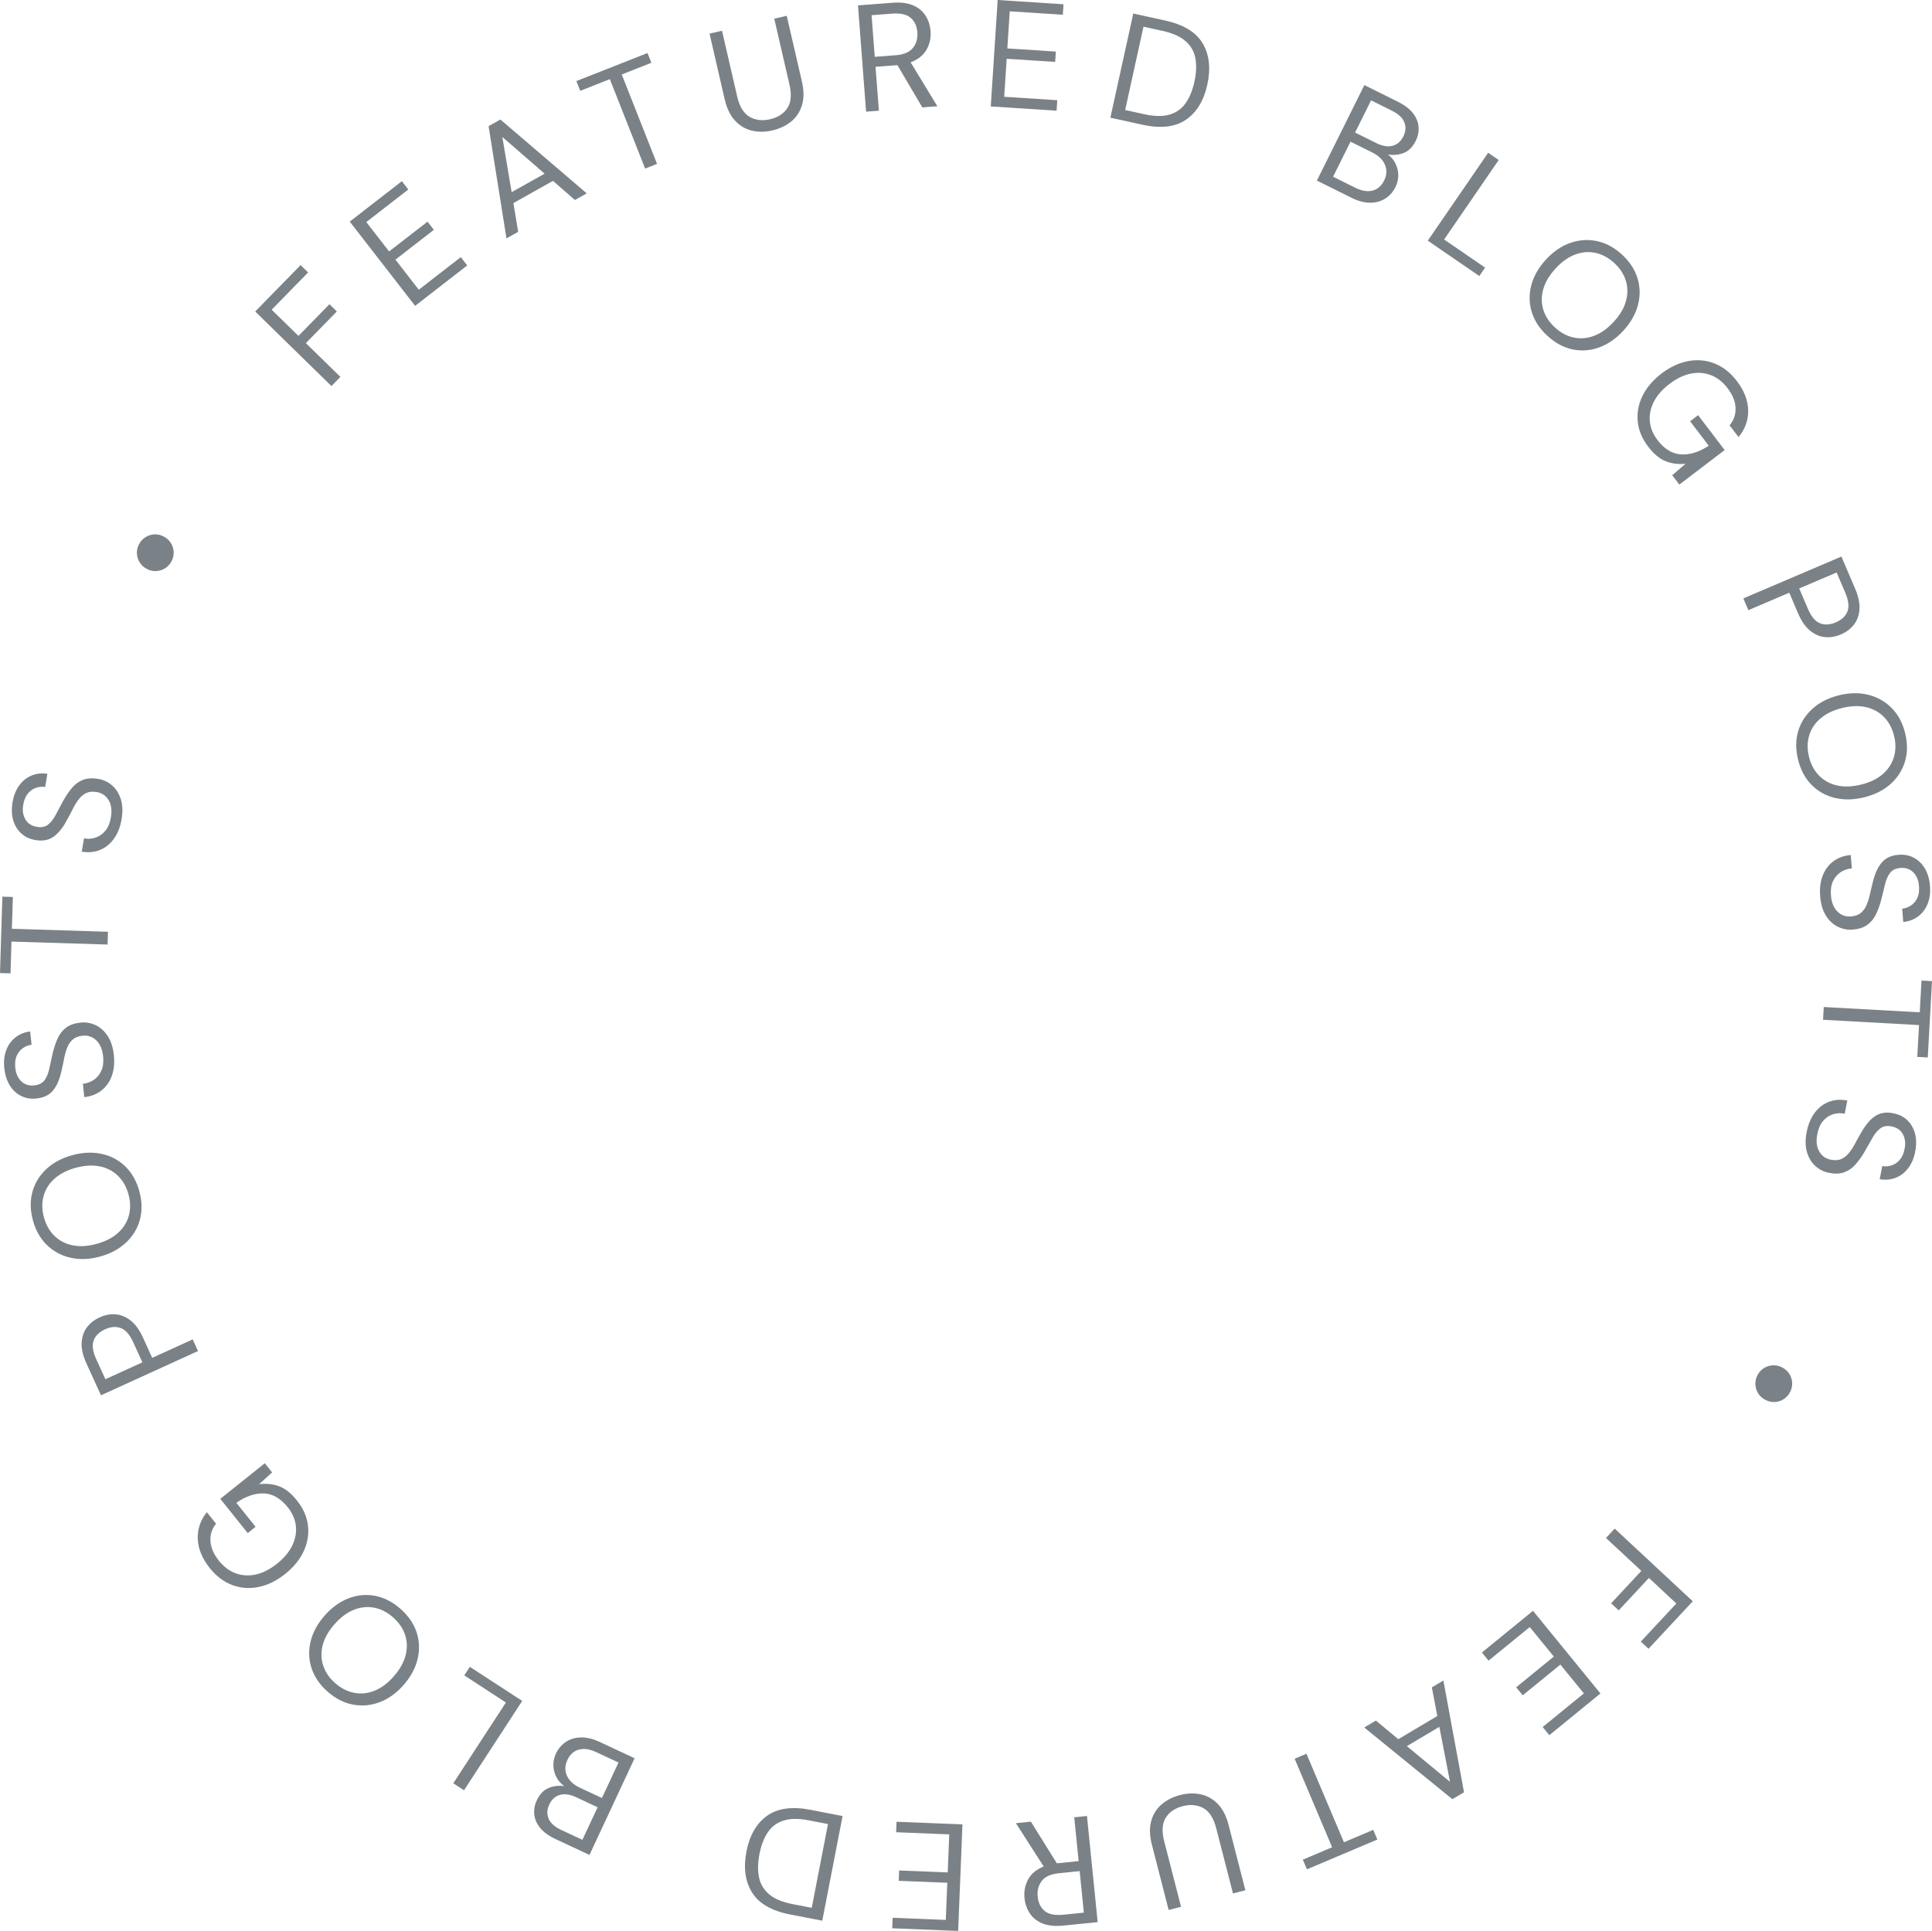 <?xml version="1.0" encoding="UTF-8"?><svg id="Layer_2" xmlns="http://www.w3.org/2000/svg" viewBox="0 0 1153.97 1153.47"><defs><style>.cls-1{fill:#7a8287;stroke-width:0px;}</style></defs><g id="Layer_1-2"><path class="cls-1" d="M197.98,230.62l-45.55-44.53,27.1-27.72,4.49,4.39-21.76,22.25,16.01,15.65,18.51-18.94,4.42,4.33-18.51,18.93,20.63,20.17-5.34,5.47Z"/><path class="cls-1" d="M247.95,182.71l-39.05-50.33,31.13-24.15,3.85,4.96-25.09,19.47,13.61,17.54,22.94-17.79,3.79,4.89-22.94,17.79,13.94,17.98,25.09-19.47,3.85,4.96-31.13,24.15Z"/><path class="cls-1" d="M302.51,142.4l-10.68-67.04,7.06-3.96,51.56,44.12-7.06,3.96-13.09-11.44-23.65,13.27,2.85,17.18-6.98,3.92ZM305.6,114.79l19.68-11.04-25.24-21.94,5.56,32.98Z"/><path class="cls-1" d="M385.33,100.71l-21.07-53.42-17.69,6.98-2.3-5.84,42.49-16.76,2.3,5.84-17.69,6.98,21.07,53.41-7.11,2.81Z"/><path class="cls-1" d="M461.34,77.92c-4.26.98-8.31,1.03-12.15.14-3.85-.89-7.21-2.86-10.1-5.93-2.89-3.07-4.97-7.35-6.24-12.85l-9.05-39.19,7.45-1.72,9.07,39.28c1.39,6.03,3.85,10.07,7.37,12.12,3.52,2.05,7.62,2.54,12.29,1.46,4.67-1.08,8.11-3.3,10.32-6.68,2.21-3.37,2.62-8.08,1.23-14.11l-9.07-39.28,7.45-1.72,9.05,39.19c1.27,5.5,1.28,10.26.03,14.28-1.25,4.02-3.43,7.28-6.52,9.77-3.1,2.49-6.81,4.23-11.12,5.23Z"/><path class="cls-1" d="M517.31,66.74l-4.84-63.52,20.51-1.56c4.96-.38,9.07.13,12.35,1.52,3.27,1.39,5.77,3.46,7.5,6.18,1.73,2.73,2.72,5.82,2.99,9.26.3,3.99-.5,7.67-2.4,11.04-1.9,3.37-5.07,5.89-9.51,7.57l15.96,26.25-8.98.68-14.88-25.24-.54.04-12.52.95,2,26.22-7.62.58ZM522.48,33.95l12.34-.94c4.9-.37,8.38-1.82,10.44-4.35,2.06-2.53,2.95-5.64,2.67-9.33-.29-3.75-1.62-6.64-3.99-8.69-2.38-2.04-6.08-2.87-11.1-2.49l-12.25.93,1.89,24.86Z"/><path class="cls-1" d="M591.78,63.57l4.12-63.57,39.32,2.55-.41,6.27-31.69-2.05-1.44,22.16,28.97,1.88-.4,6.18-28.97-1.88-1.47,22.7,31.69,2.05-.41,6.27-39.32-2.55Z"/><path class="cls-1" d="M663.22,70.3l13.67-62.22,19.11,4.2c10.96,2.41,18.42,6.97,22.38,13.68,3.96,6.71,4.87,14.92,2.74,24.64-2.1,9.54-6.35,16.51-12.75,20.91-6.4,4.4-15.08,5.4-26.05,2.99l-19.11-4.2ZM672.05,65.72l11.47,2.52c6.04,1.33,11.08,1.39,15.1.2,4.02-1.2,7.21-3.48,9.56-6.84,2.35-3.36,4.09-7.59,5.21-12.69,1.15-5.21,1.36-9.86.64-13.93-.72-4.07-2.65-7.51-5.79-10.31-3.14-2.8-7.74-4.87-13.78-6.2l-11.47-2.52-10.94,49.77Z"/><path class="cls-1" d="M786.57,107.87l28.36-57.04,20.04,9.97c4.02,2,7.03,4.29,9.03,6.88,2,2.59,3.1,5.3,3.31,8.15.21,2.85-.36,5.63-1.71,8.35-1.84,3.69-4.27,6.11-7.31,7.24-3.04,1.13-6.14,1.42-9.32.85,1.93,1.43,3.44,3.23,4.53,5.4,1.09,2.17,1.65,4.48,1.68,6.93.03,2.46-.53,4.85-1.69,7.19-1.43,2.88-3.44,5.15-6.03,6.81-2.59,1.66-5.61,2.49-9.07,2.5s-7.17-.97-11.14-2.95l-20.7-10.29ZM796.25,105.57l13.12,6.52c3.91,1.95,7.38,2.54,10.4,1.77,3.02-.77,5.35-2.78,6.97-6.04,1.59-3.2,1.76-6.33.49-9.36-1.27-3.04-3.8-5.5-7.61-7.39l-12.96-6.44-10.41,20.94ZM809.38,79.17l12.71,6.32c3.64,1.81,6.86,2.34,9.67,1.61,2.81-.74,4.97-2.63,6.48-5.67,1.43-2.88,1.61-5.67.55-8.36-1.06-2.7-3.52-5-7.38-6.92l-12.47-6.2-9.56,19.23Z"/><path class="cls-1" d="M852.82,143.76l36.05-52.51,6.3,4.33-32.6,47.49,24.46,16.79-3.45,5.03-30.76-21.12Z"/><path class="cls-1" d="M924.14,200.51c-4.59-4.24-7.68-8.97-9.26-14.19-1.58-5.22-1.65-10.55-.22-15.99,1.44-5.44,4.36-10.55,8.76-15.32,4.4-4.77,9.25-8.07,14.55-9.92,5.29-1.84,10.61-2.19,15.96-1.05,5.35,1.14,10.32,3.83,14.91,8.07,4.64,4.28,7.73,9.04,9.29,14.28,1.56,5.24,1.62,10.56.18,15.96-1.44,5.4-4.36,10.49-8.76,15.26-4.4,4.77-9.25,8.1-14.54,9.98-5.29,1.89-10.6,2.25-15.93,1.08-5.33-1.16-10.31-3.88-14.94-8.16ZM928.71,195.56c3.43,3.17,7.16,5.19,11.19,6.06s8.09.54,12.2-1c4.1-1.54,8.01-4.31,11.71-8.32,3.7-4.01,6.15-8.11,7.33-12.3,1.18-4.19,1.18-8.26,0-12.2-1.19-3.95-3.5-7.5-6.93-10.67-3.43-3.17-7.16-5.19-11.19-6.06-4.03-.87-8.08-.55-12.16.97-4.08,1.51-7.98,4.28-11.68,8.29-3.7,4.01-6.16,8.12-7.37,12.34-1.21,4.21-1.22,8.29-.03,12.24,1.19,3.95,3.5,7.5,6.93,10.67Z"/><path class="cls-1" d="M984.39,266.75c-3.6-4.73-5.66-9.72-6.18-14.96-.52-5.24.43-10.35,2.86-15.33,2.43-4.97,6.23-9.42,11.39-13.36,5.17-3.93,10.49-6.4,15.97-7.41,5.48-1.01,10.74-.51,15.77,1.49,5.03,2,9.46,5.52,13.28,10.54,4.33,5.7,6.57,11.49,6.7,17.37.13,5.88-1.8,11.22-5.78,16l-5.34-7.03c2.53-2.99,3.72-6.43,3.58-10.33-.14-3.89-1.72-7.82-4.73-11.78-2.83-3.72-6.12-6.32-9.88-7.8-3.76-1.48-7.76-1.81-12.01-.98-4.25.83-8.52,2.88-12.82,6.15-4.3,3.27-7.42,6.83-9.37,10.67-1.95,3.85-2.75,7.73-2.4,11.66.35,3.92,1.87,7.65,4.55,11.17,4.11,5.41,8.8,8.28,14.06,8.63,5.26.35,10.78-1.38,16.58-5.18l-11.13-14.63,4.78-3.64,15.87,20.86-27.09,20.61-4.24-5.58,7.94-6.84c-4.34.41-8.32-.11-11.93-1.56-3.61-1.44-7.09-4.36-10.43-8.76Z"/><path class="cls-1" d="M1041.28,357.46l58.59-25,8.21,19.25c1.95,4.57,2.81,8.66,2.56,12.26-.24,3.6-1.35,6.66-3.31,9.18-1.96,2.52-4.56,4.47-7.79,5.85-3.18,1.36-6.35,1.89-9.51,1.59-3.16-.3-6.14-1.6-8.94-3.9-2.8-2.3-5.18-5.77-7.16-10.4l-5.21-12.22-24.44,10.43-3-7.03ZM1074.66,351.52l5.14,12.05c2,4.69,4.41,7.6,7.24,8.73,2.82,1.14,5.97.97,9.43-.51,3.52-1.5,5.84-3.66,6.98-6.49,1.13-2.83.7-6.58-1.3-11.27l-5.14-12.05-22.35,9.53Z"/><path class="cls-1" d="M1073.96,453.7c-1.5-6.07-1.47-11.71.09-16.94,1.55-5.23,4.43-9.71,8.63-13.47,4.2-3.75,9.45-6.41,15.75-7.96,6.3-1.55,12.17-1.64,17.6-.26,5.43,1.38,10.06,4.02,13.9,7.91,3.83,3.9,6.5,8.88,7.99,14.95,1.51,6.13,1.47,11.81-.11,17.04-1.59,5.23-4.47,9.71-8.64,13.42-4.18,3.72-9.42,6.35-15.72,7.9-6.3,1.55-12.18,1.66-17.64.32-5.45-1.34-10.08-3.97-13.89-7.87-3.81-3.9-6.46-8.92-7.97-15.05ZM1080.5,452.09c1.12,4.54,3.12,8.28,6,11.22,2.88,2.94,6.46,4.91,10.73,5.88,4.27.98,9.06.81,14.36-.49s9.6-3.38,12.9-6.23c3.3-2.84,5.54-6.24,6.72-10.19,1.18-3.95,1.22-8.19.1-12.72-1.12-4.54-3.12-8.28-6-11.22-2.88-2.94-6.44-4.91-10.68-5.9-4.24-.99-9.01-.82-14.31.48-5.3,1.31-9.62,3.38-12.94,6.24-3.33,2.85-5.58,6.25-6.77,10.2s-1.22,8.19-.1,12.72Z"/><path class="cls-1" d="M1087.17,535.35c-.38-4.66.14-8.78,1.55-12.36,1.41-3.58,3.55-6.44,6.43-8.56,2.87-2.12,6.3-3.34,10.29-3.67l.65,7.98c-2.48.2-4.72.96-6.71,2.28-1.99,1.32-3.52,3.13-4.58,5.44-1.06,2.31-1.46,5.09-1.19,8.36.35,4.29,1.65,7.54,3.89,9.73,2.25,2.19,4.91,3.16,8,2.91,2.54-.21,4.54-.92,5.99-2.13s2.59-2.78,3.41-4.7c.82-1.92,1.49-4.11,2.02-6.56.53-2.45,1.15-5.01,1.84-7.68,1.29-5.04,3.1-8.83,5.42-11.4,2.32-2.56,5.5-4.01,9.55-4.34,3.38-.34,6.45.21,9.22,1.63,2.76,1.42,5.01,3.57,6.73,6.44,1.72,2.87,2.75,6.36,3.09,10.48.33,4.05-.14,7.64-1.41,10.75-1.27,3.12-3.17,5.61-5.69,7.49-2.53,1.88-5.48,2.99-8.86,3.32l-.65-7.98c1.75-.14,3.46-.74,5.1-1.78s2.94-2.54,3.88-4.47c.94-1.93,1.3-4.29,1.07-7.07-.22-3.45-1.33-6.21-3.32-8.27-1.99-2.06-4.59-2.96-7.8-2.7-2.72.22-4.74,1.16-6.07,2.82-1.33,1.66-2.35,3.92-3.06,6.78-.71,2.86-1.53,6.15-2.44,9.88-.84,3.11-1.89,5.94-3.15,8.47-1.25,2.54-2.98,4.58-5.16,6.12-2.19,1.55-5.07,2.47-8.63,2.75-3.02.25-5.95-.31-8.76-1.66-2.82-1.35-5.2-3.55-7.15-6.59-1.95-3.04-3.12-6.95-3.51-11.72Z"/><path class="cls-1" d="M1089.32,601.55l57.33,3.17,1.05-18.99,6.27.35-2.52,45.61-6.27-.35,1.05-18.99-57.33-3.17.42-7.63Z"/><path class="cls-1" d="M1079.14,676.13c.9-4.58,2.51-8.41,4.84-11.48,2.33-3.07,5.16-5.23,8.5-6.5,3.34-1.26,6.97-1.51,10.9-.74l-1.54,7.86c-2.44-.48-4.8-.35-7.07.38-2.28.73-4.24,2.06-5.88,4-1.65,1.93-2.78,4.51-3.41,7.72-.83,4.23-.46,7.7,1.11,10.42,1.57,2.72,3.87,4.37,6.91,4.97,2.5.49,4.61.35,6.34-.43,1.73-.77,3.25-1.98,4.55-3.61,1.31-1.63,2.55-3.55,3.72-5.76,1.17-2.21,2.46-4.51,3.85-6.9,2.61-4.5,5.38-7.66,8.3-9.5,2.92-1.84,6.38-2.37,10.37-1.59,3.35.59,6.16,1.95,8.43,4.06,2.28,2.11,3.85,4.79,4.74,8.02.88,3.23.93,6.87.14,10.92-.78,3.99-2.2,7.31-4.27,9.97-2.07,2.66-4.57,4.55-7.51,5.67-2.94,1.12-6.08,1.39-9.43.8l1.54-7.86c1.73.34,3.53.23,5.4-.33,1.87-.56,3.52-1.65,4.95-3.25,1.43-1.61,2.41-3.78,2.94-6.52.72-3.38.4-6.33-.96-8.86-1.36-2.52-3.62-4.09-6.77-4.71-2.68-.52-4.88-.17-6.61,1.07-1.73,1.24-3.32,3.14-4.78,5.7-1.46,2.56-3.13,5.51-5.02,8.85-1.65,2.77-3.43,5.2-5.32,7.3-1.89,2.1-4.1,3.6-6.63,4.5-2.53.9-5.54,1-9.06.31-2.98-.58-5.64-1.91-7.99-3.97-2.35-2.07-4.05-4.83-5.1-8.28s-1.12-7.53-.2-12.23Z"/><path class="cls-1" d="M1049.76,821.41c.9-1.72,2.16-3.1,3.79-4.13,1.63-1.03,3.41-1.6,5.34-1.69,1.93-.09,3.78.32,5.56,1.24,1.83.95,3.26,2.24,4.3,3.87,1.03,1.63,1.6,3.41,1.69,5.34.09,1.93-.31,3.75-1.2,5.48-.95,1.83-2.24,3.26-3.87,4.3-1.63,1.03-3.41,1.6-5.34,1.69-1.93.09-3.81-.34-5.64-1.29-1.78-.92-3.18-2.2-4.22-3.83-1.03-1.63-1.6-3.41-1.69-5.34-.09-1.93.34-3.81,1.29-5.64Z"/><path class="cls-1" d="M964.45,913.14l46.62,43.41-26.42,28.37-4.6-4.28,21.21-22.78-16.38-15.25-18.04,19.38-4.53-4.22,18.04-19.38-21.11-19.66,5.21-5.59Z"/><path class="cls-1" d="M915.66,962.26l40.27,49.36-30.53,24.91-3.97-4.87,24.61-20.08-14.04-17.21-22.49,18.35-3.91-4.79,22.49-18.35-14.38-17.63-24.61,20.07-3.97-4.87,30.53-24.91Z"/><path class="cls-1" d="M862.12,1003.88l12.33,66.76-6.96,4.13-52.63-42.83,6.96-4.13,13.37,11.11,23.32-13.84-3.28-17.1,6.89-4.09ZM859.71,1031.56l-19.41,11.52,25.78,21.31-6.37-32.83Z"/><path class="cls-1" d="M780.33,1047.62l22.39,52.88,17.51-7.42,2.45,5.78-42.07,17.81-2.45-5.78,17.51-7.41-22.39-52.88,7.04-2.98Z"/><path class="cls-1" d="M704.89,1072.28c4.23-1.09,8.28-1.24,12.15-.44,3.87.79,7.28,2.68,10.25,5.68,2.96,3,5.15,7.23,6.55,12.69l10.01,38.96-7.4,1.9-10.04-39.04c-1.54-5.99-4.1-9.97-7.67-11.93-3.57-1.96-7.68-2.35-12.32-1.15-4.64,1.19-8.03,3.5-10.15,6.93-2.13,3.43-2.42,8.14-.88,14.13l10.04,39.04-7.4,1.9-10.01-38.96c-1.4-5.46-1.53-10.22-.38-14.28,1.15-4.05,3.24-7.36,6.28-9.93,3.04-2.57,6.7-4.4,10.99-5.5Z"/><path class="cls-1" d="M649.24,1084.83l6.39,63.38-20.46,2.06c-4.95.5-9.08.09-12.38-1.22-3.3-1.31-5.85-3.31-7.65-6-1.79-2.69-2.87-5.75-3.21-9.19-.4-3.98.31-7.68,2.13-11.1,1.82-3.42,4.93-6.02,9.32-7.8l-16.6-25.86,8.96-.9,15.5,24.87.54-.05,12.49-1.26-2.64-26.17,7.61-.77ZM644.88,1117.74l-12.31,1.24c-4.89.49-8.33,2.03-10.33,4.61-1.99,2.58-2.81,5.71-2.44,9.39.38,3.74,1.78,6.6,4.2,8.58,2.43,1.98,6.14,2.72,11.15,2.21l12.22-1.23-2.5-24.81Z"/><path class="cls-1" d="M574.87,1089.82l-2.57,63.65-39.37-1.59.25-6.27,31.73,1.28.9-22.19-29.01-1.17.25-6.18,29.01,1.17.92-22.73-31.73-1.28.25-6.27,39.37,1.59Z"/><path class="cls-1" d="M503.27,1084.83l-12.13,62.53-19.21-3.72c-11.02-2.14-18.59-6.51-22.72-13.12-4.12-6.61-5.24-14.8-3.35-24.56,1.86-9.59,5.94-16.66,12.23-21.22,6.29-4.56,14.95-5.77,25.96-3.63l19.21,3.73ZM494.55,1089.63l-11.52-2.24c-6.07-1.18-11.11-1.12-15.1.18-3.99,1.3-7.12,3.66-9.39,7.08-2.27,3.42-3.9,7.69-4.9,12.82-1.02,5.24-1.11,9.89-.29,13.94.82,4.05,2.84,7.44,6.05,10.16,3.21,2.72,7.85,4.67,13.93,5.85l11.52,2.24,9.7-50.03Z"/><path class="cls-1" d="M379.04,1050.33l-26.94,57.72-20.28-9.47c-4.07-1.9-7.13-4.12-9.2-6.65-2.06-2.54-3.23-5.23-3.51-8.07-.28-2.84.22-5.64,1.5-8.39,1.75-3.74,4.12-6.21,7.13-7.42,3.01-1.21,6.11-1.57,9.29-1.08-1.96-1.39-3.52-3.15-4.66-5.29-1.14-2.14-1.76-4.44-1.85-6.89-.09-2.45.41-4.86,1.52-7.23,1.36-2.91,3.31-5.23,5.86-6.96,2.55-1.72,5.55-2.63,9.01-2.73,3.46-.09,7.19.8,11.21,2.67l20.94,9.78ZM356.95,1079.58l-12.86-6c-3.68-1.72-6.92-2.17-9.71-1.37-2.79.81-4.9,2.75-6.34,5.83-1.36,2.91-1.47,5.71-.34,8.38,1.13,2.67,3.65,4.92,7.55,6.74l12.62,5.89,9.08-19.46ZM369.42,1052.87l-13.28-6.2c-3.96-1.85-7.44-2.35-10.44-1.51-3,.84-5.28,2.91-6.81,6.21-1.51,3.24-1.6,6.37-.26,9.37,1.34,3,3.94,5.4,7.79,7.2l13.11,6.12,9.89-21.19Z"/><path class="cls-1" d="M311.91,1016.07l-34.76,53.38-6.41-4.17,31.43-48.27-24.86-16.19,3.33-5.11,31.27,20.36Z"/><path class="cls-1" d="M239.23,961.09c4.69,4.13,7.89,8.78,9.6,13.96,1.71,5.18,1.91,10.51.61,15.98-1.3,5.48-4.1,10.65-8.38,15.53-4.29,4.87-9.05,8.3-14.3,10.27-5.25,1.97-10.56,2.45-15.93,1.44-5.37-1.01-10.41-3.58-15.1-7.7-4.74-4.17-7.95-8.85-9.64-14.05-1.69-5.2-1.88-10.52-.57-15.95,1.31-5.44,4.1-10.59,8.39-15.47,4.29-4.88,9.05-8.32,14.3-10.33,5.24-2.01,10.54-2.5,15.9-1.47,5.35,1.03,10.4,3.63,15.14,7.8ZM234.78,966.15c-3.51-3.08-7.29-5.01-11.33-5.78s-8.1-.34-12.17,1.3c-4.06,1.64-7.9,4.51-11.5,8.61s-5.95,8.26-7.03,12.48c-1.08,4.22-.98,8.28.3,12.2,1.28,3.92,3.68,7.42,7.19,10.5,3.51,3.08,7.29,5.01,11.33,5.78s8.09.35,12.14-1.26c4.05-1.61,7.87-4.47,11.47-8.57,3.61-4.1,5.96-8.27,7.06-12.51,1.1-4.24,1.01-8.32-.27-12.23-1.28-3.92-3.68-7.41-7.19-10.5Z"/><path class="cls-1" d="M177.38,896.35c3.72,4.64,5.9,9.58,6.55,14.81.65,5.23-.18,10.36-2.49,15.39-2.31,5.03-5.99,9.57-11.06,13.63-5.07,4.06-10.33,6.65-15.79,7.8-5.46,1.14-10.72.77-15.8-1.11-5.08-1.88-9.59-5.28-13.53-10.21-4.47-5.59-6.85-11.32-7.12-17.2-.28-5.88,1.52-11.26,5.38-16.14l5.51,6.89c-2.45,3.05-3.56,6.52-3.32,10.41.24,3.89,1.91,7.78,5.02,11.66,2.92,3.65,6.28,6.17,10.07,7.56,3.79,1.39,7.81,1.62,12.03.69,4.23-.93,8.45-3.09,12.66-6.46,4.22-3.37,7.25-7.01,9.11-10.9,1.86-3.89,2.56-7.8,2.11-11.71-.45-3.91-2.06-7.6-4.83-11.06-4.24-5.3-9-8.07-14.26-8.28-5.26-.22-10.75,1.65-16.45,5.59l11.48,14.35-4.69,3.75-16.37-20.46,26.57-21.26,4.38,5.47-7.77,7.04c4.33-.51,8.32-.09,11.97,1.26,3.65,1.35,7.2,4.19,10.65,8.5Z"/><path class="cls-1" d="M118.28,807.06l-57.96,26.44-8.69-19.04c-2.06-4.52-3.02-8.59-2.86-12.2.16-3.6,1.18-6.69,3.08-9.26,1.9-2.57,4.45-4.58,7.65-6.04,3.15-1.44,6.3-2.04,9.47-1.82,3.17.22,6.18,1.45,9.03,3.68,2.85,2.23,5.32,5.64,7.41,10.22l5.51,12.09,24.18-11.03,3.17,6.96ZM85.05,813.81l-5.44-11.92c-2.11-4.64-4.6-7.49-7.45-8.55-2.85-1.06-5.99-.82-9.41.74-3.48,1.59-5.75,3.81-6.81,6.66-1.06,2.85-.54,6.6,1.57,11.23l5.44,11.92,22.11-10.08Z"/><path class="cls-1" d="M83.23,711.66c1.65,6.03,1.76,11.67.33,16.94-1.42,5.26-4.19,9.82-8.29,13.68-4.1,3.85-9.29,6.64-15.55,8.35-6.26,1.71-12.12,1.94-17.59.7-5.46-1.24-10.16-3.77-14.09-7.57-3.93-3.8-6.72-8.72-8.36-14.74-1.66-6.09-1.76-11.77-.31-17.04,1.46-5.27,4.22-9.81,8.31-13.63,4.08-3.82,9.26-6.58,15.52-8.29,6.26-1.71,12.14-1.96,17.62-.75,5.49,1.21,10.18,3.72,14.08,7.52,3.9,3.81,6.68,8.76,8.34,14.84ZM76.73,713.44c-1.23-4.51-3.32-8.2-6.28-11.07-2.95-2.87-6.58-4.74-10.87-5.62-4.29-.87-9.07-.59-14.34.85-5.27,1.44-9.51,3.62-12.74,6.54-3.23,2.92-5.38,6.37-6.47,10.35-1.08,3.98-1.01,8.22.22,12.72,1.23,4.51,3.32,8.2,6.28,11.07,2.95,2.87,6.56,4.75,10.83,5.63,4.27.88,9.03.6,14.3-.84s9.53-3.62,12.78-6.55c3.26-2.93,5.43-6.39,6.51-10.36,1.08-3.97,1.01-8.21-.22-12.72Z"/><path class="cls-1" d="M68.01,630.36c.49,4.65.07,8.78-1.25,12.39-1.32,3.62-3.4,6.52-6.22,8.71-2.82,2.19-6.22,3.5-10.2,3.92l-.84-7.96c2.47-.26,4.69-1.08,6.65-2.44,1.96-1.37,3.44-3.22,4.45-5.55,1-2.33,1.33-5.13.99-8.39-.45-4.28-1.83-7.49-4.13-9.63-2.3-2.14-4.99-3.04-8.07-2.72-2.53.27-4.51,1.03-5.94,2.28-1.42,1.25-2.52,2.84-3.29,4.79-.77,1.94-1.39,4.14-1.86,6.6-.47,2.46-1.02,5.04-1.65,7.72-1.17,5.07-2.89,8.91-5.14,11.52-2.25,2.62-5.4,4.14-9.45,4.57-3.37.42-6.46-.05-9.25-1.4-2.8-1.35-5.09-3.44-6.89-6.27-1.79-2.83-2.91-6.3-3.34-10.4-.43-4.04-.04-7.64,1.15-10.78,1.19-3.15,3.03-5.69,5.51-7.63,2.48-1.94,5.4-3.12,8.78-3.54l.84,7.96c-1.75.19-3.44.82-5.06,1.91-1.62,1.09-2.88,2.61-3.77,4.56-.89,1.96-1.19,4.32-.9,7.1.3,3.45,1.48,6.17,3.52,8.18,2.04,2.01,4.66,2.85,7.86,2.51,2.71-.29,4.71-1.28,6-2.97,1.29-1.69,2.25-3.97,2.89-6.85.64-2.87,1.37-6.19,2.2-9.93.77-3.13,1.75-5.98,2.94-8.55,1.19-2.57,2.86-4.65,5.01-6.25,2.15-1.6,5-2.59,8.56-2.97,3.02-.32,5.95.16,8.8,1.45,2.85,1.29,5.29,3.42,7.31,6.41,2.02,2.99,3.29,6.87,3.79,11.63Z"/><path class="cls-1" d="M64.26,564.24l-57.39-1.78-.59,19.01-6.28-.19,1.41-45.66,6.28.19-.59,19.01,57.39,1.78-.24,7.64Z"/><path class="cls-1" d="M72.61,489.44c-.78,4.61-2.3,8.47-4.56,11.59-2.25,3.12-5.03,5.36-8.34,6.7-3.31,1.35-6.93,1.68-10.88,1.01l1.34-7.9c2.45.42,4.81.23,7.06-.55,2.26-.78,4.18-2.16,5.78-4.14,1.6-1.97,2.67-4.58,3.22-7.81.72-4.25.27-7.71-1.37-10.39-1.64-2.68-3.98-4.28-7.03-4.8-2.51-.43-4.62-.23-6.33.58-1.71.82-3.2,2.06-4.46,3.72-1.27,1.66-2.46,3.61-3.58,5.85-1.12,2.24-2.35,4.57-3.68,6.99-2.5,4.56-5.19,7.79-8.07,9.71-2.88,1.91-6.32,2.52-10.33,1.84-3.36-.51-6.2-1.79-8.53-3.85-2.33-2.06-3.97-4.69-4.93-7.9-.96-3.21-1.1-6.85-.41-10.91.68-4.01,2.02-7.36,4.02-10.07,2-2.71,4.45-4.66,7.36-5.85,2.91-1.2,6.05-1.54,9.41-1.03l-1.34,7.89c-1.73-.29-3.53-.14-5.39.47-1.86.61-3.48,1.73-4.87,3.37-1.39,1.64-2.31,3.84-2.78,6.59-.64,3.4-.25,6.34,1.18,8.83,1.42,2.49,3.72,4,6.89,4.54,2.69.46,4.88.05,6.58-1.23,1.69-1.28,3.24-3.22,4.63-5.81,1.4-2.59,3-5.58,4.8-8.97,1.58-2.81,3.3-5.28,5.14-7.43,1.84-2.15,4.01-3.7,6.52-4.66,2.5-.96,5.52-1.14,9.05-.54,2.99.51,5.69,1.77,8.08,3.77,2.4,2.01,4.17,4.72,5.31,8.15,1.14,3.42,1.31,7.5.51,12.22Z"/><path class="cls-1" d="M102.48,335.24c-.88,1.73-2.13,3.12-3.76,4.16-1.62,1.05-3.4,1.62-5.32,1.73-1.93.11-3.78-.29-5.57-1.2-1.84-.94-3.28-2.22-4.32-3.84-1.05-1.62-1.62-3.4-1.73-5.32-.11-1.93.28-3.75,1.16-5.49.94-1.84,2.22-3.28,3.84-4.32,1.62-1.04,3.4-1.62,5.32-1.73,1.93-.11,3.81.31,5.65,1.24,1.78.91,3.2,2.18,4.24,3.8,1.05,1.62,1.62,3.4,1.73,5.32.11,1.93-.31,3.81-1.24,5.65Z"/></g></svg>